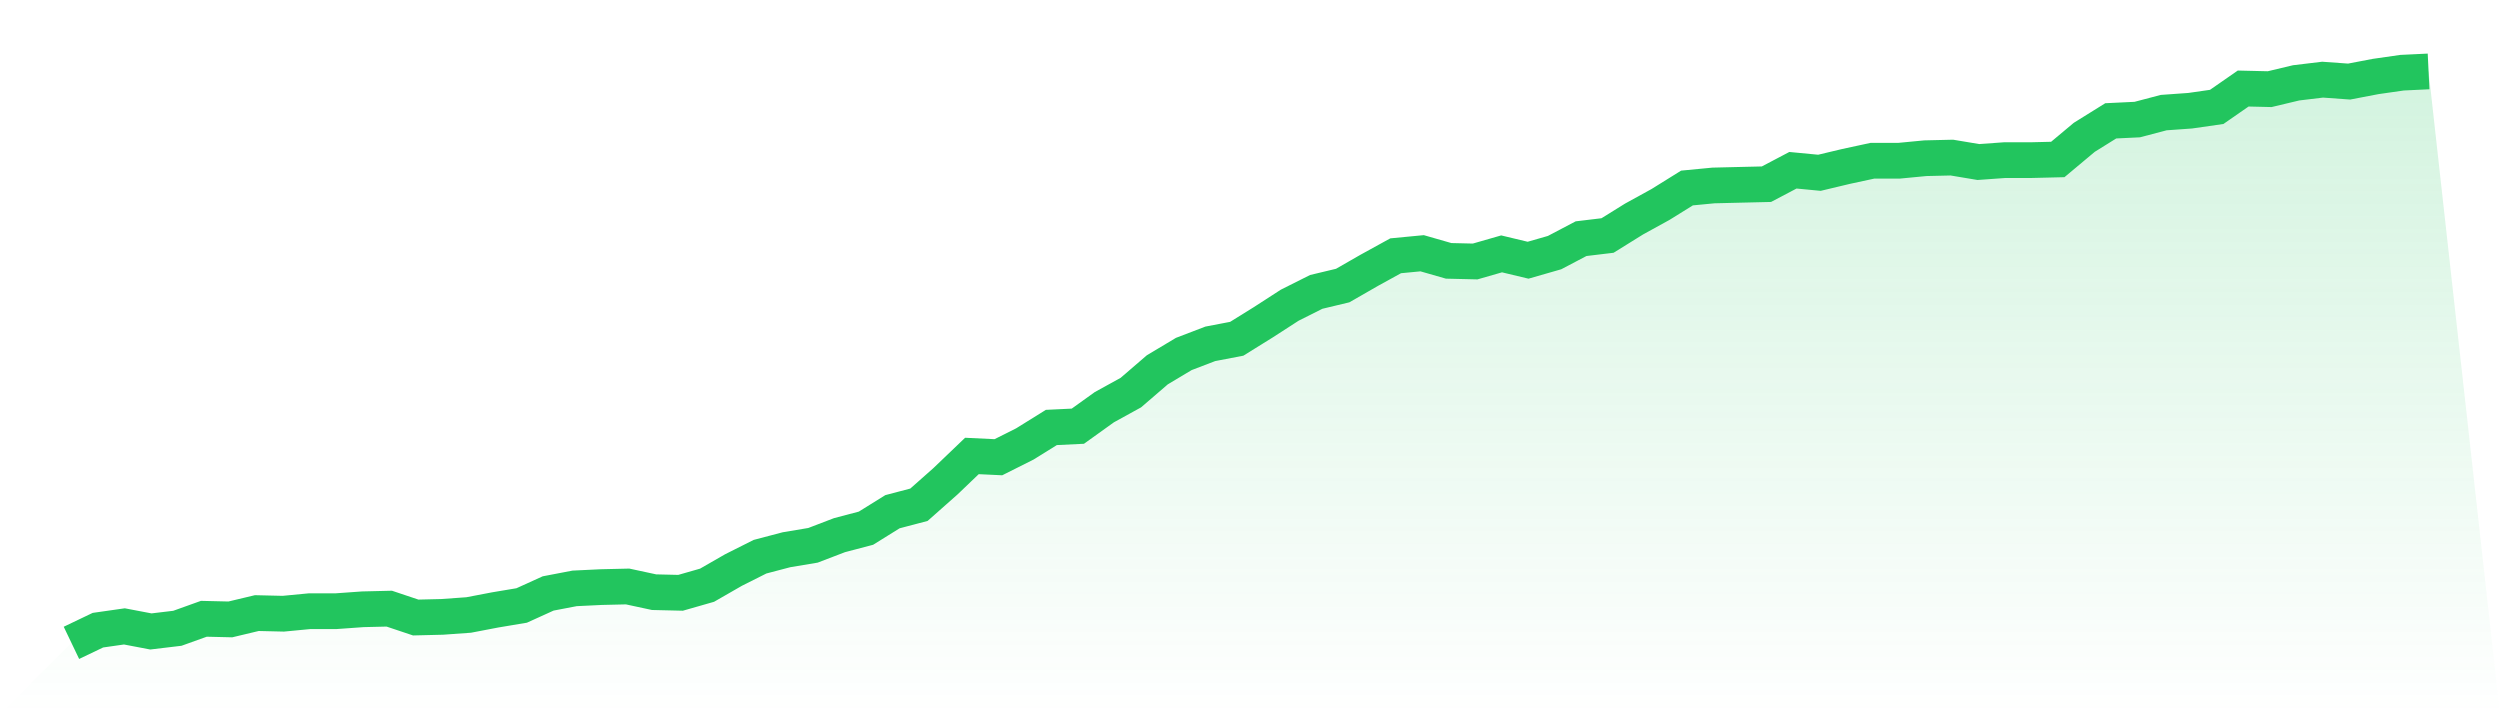 <svg viewBox="0 0 140 40" xmlns="http://www.w3.org/2000/svg">
<defs>
<linearGradient id="gradient" x1="0" x2="0" y1="0" y2="1">
<stop offset="0%" stop-color="#22c55e" stop-opacity="0.2"/>
<stop offset="100%" stop-color="#22c55e" stop-opacity="0"/>
</linearGradient>
</defs>
<path d="M4,36 L4,36 L5.483,35.29 L6.966,35.078 L8.449,35.361 L9.933,35.184 L11.416,34.652 L12.899,34.687 L14.382,34.333 L15.865,34.368 L17.348,34.226 L18.831,34.226 L20.315,34.12 L21.798,34.084 L23.281,34.581 L24.764,34.545 L26.247,34.439 L27.73,34.155 L29.213,33.907 L30.697,33.233 L32.18,32.949 L33.663,32.878 L35.146,32.843 L36.629,33.162 L38.112,33.197 L39.596,32.772 L41.079,31.92 L42.562,31.175 L44.045,30.785 L45.528,30.537 L47.011,29.969 L48.494,29.579 L49.978,28.656 L51.461,28.266 L52.944,26.953 L54.427,25.534 L55.91,25.605 L57.393,24.86 L58.876,23.938 L60.36,23.867 L61.843,22.803 L63.326,21.987 L64.809,20.71 L66.292,19.823 L67.775,19.255 L69.258,18.971 L70.742,18.049 L72.225,17.091 L73.708,16.346 L75.191,15.991 L76.674,15.14 L78.157,14.324 L79.64,14.182 L81.124,14.608 L82.607,14.643 L84.09,14.217 L85.573,14.572 L87.056,14.146 L88.539,13.366 L90.022,13.188 L91.506,12.266 L92.989,11.45 L94.472,10.528 L95.955,10.386 L97.438,10.35 L98.921,10.315 L100.404,9.534 L101.888,9.676 L103.371,9.322 L104.854,9.002 L106.337,9.002 L107.82,8.86 L109.303,8.825 L110.787,9.073 L112.27,8.967 L113.753,8.967 L115.236,8.931 L116.719,7.69 L118.202,6.767 L119.685,6.696 L121.169,6.306 L122.652,6.2 L124.135,5.987 L125.618,4.958 L127.101,4.993 L128.584,4.639 L130.067,4.461 L131.551,4.568 L133.034,4.284 L134.517,4.071 L136,4 L140,40 L0,40 z" fill="url(#gradient)"/>
<path d="M4,36 L4,36 L5.483,35.29 L6.966,35.078 L8.449,35.361 L9.933,35.184 L11.416,34.652 L12.899,34.687 L14.382,34.333 L15.865,34.368 L17.348,34.226 L18.831,34.226 L20.315,34.12 L21.798,34.084 L23.281,34.581 L24.764,34.545 L26.247,34.439 L27.73,34.155 L29.213,33.907 L30.697,33.233 L32.18,32.949 L33.663,32.878 L35.146,32.843 L36.629,33.162 L38.112,33.197 L39.596,32.772 L41.079,31.92 L42.562,31.175 L44.045,30.785 L45.528,30.537 L47.011,29.969 L48.494,29.579 L49.978,28.656 L51.461,28.266 L52.944,26.953 L54.427,25.534 L55.91,25.605 L57.393,24.86 L58.876,23.938 L60.36,23.867 L61.843,22.803 L63.326,21.987 L64.809,20.71 L66.292,19.823 L67.775,19.255 L69.258,18.971 L70.742,18.049 L72.225,17.091 L73.708,16.346 L75.191,15.991 L76.674,15.14 L78.157,14.324 L79.64,14.182 L81.124,14.608 L82.607,14.643 L84.09,14.217 L85.573,14.572 L87.056,14.146 L88.539,13.366 L90.022,13.188 L91.506,12.266 L92.989,11.45 L94.472,10.528 L95.955,10.386 L97.438,10.35 L98.921,10.315 L100.404,9.534 L101.888,9.676 L103.371,9.322 L104.854,9.002 L106.337,9.002 L107.82,8.86 L109.303,8.825 L110.787,9.073 L112.27,8.967 L113.753,8.967 L115.236,8.931 L116.719,7.69 L118.202,6.767 L119.685,6.696 L121.169,6.306 L122.652,6.2 L124.135,5.987 L125.618,4.958 L127.101,4.993 L128.584,4.639 L130.067,4.461 L131.551,4.568 L133.034,4.284 L134.517,4.071 L136,4" fill="none" stroke="#22c55e" stroke-width="2"/>
</svg>